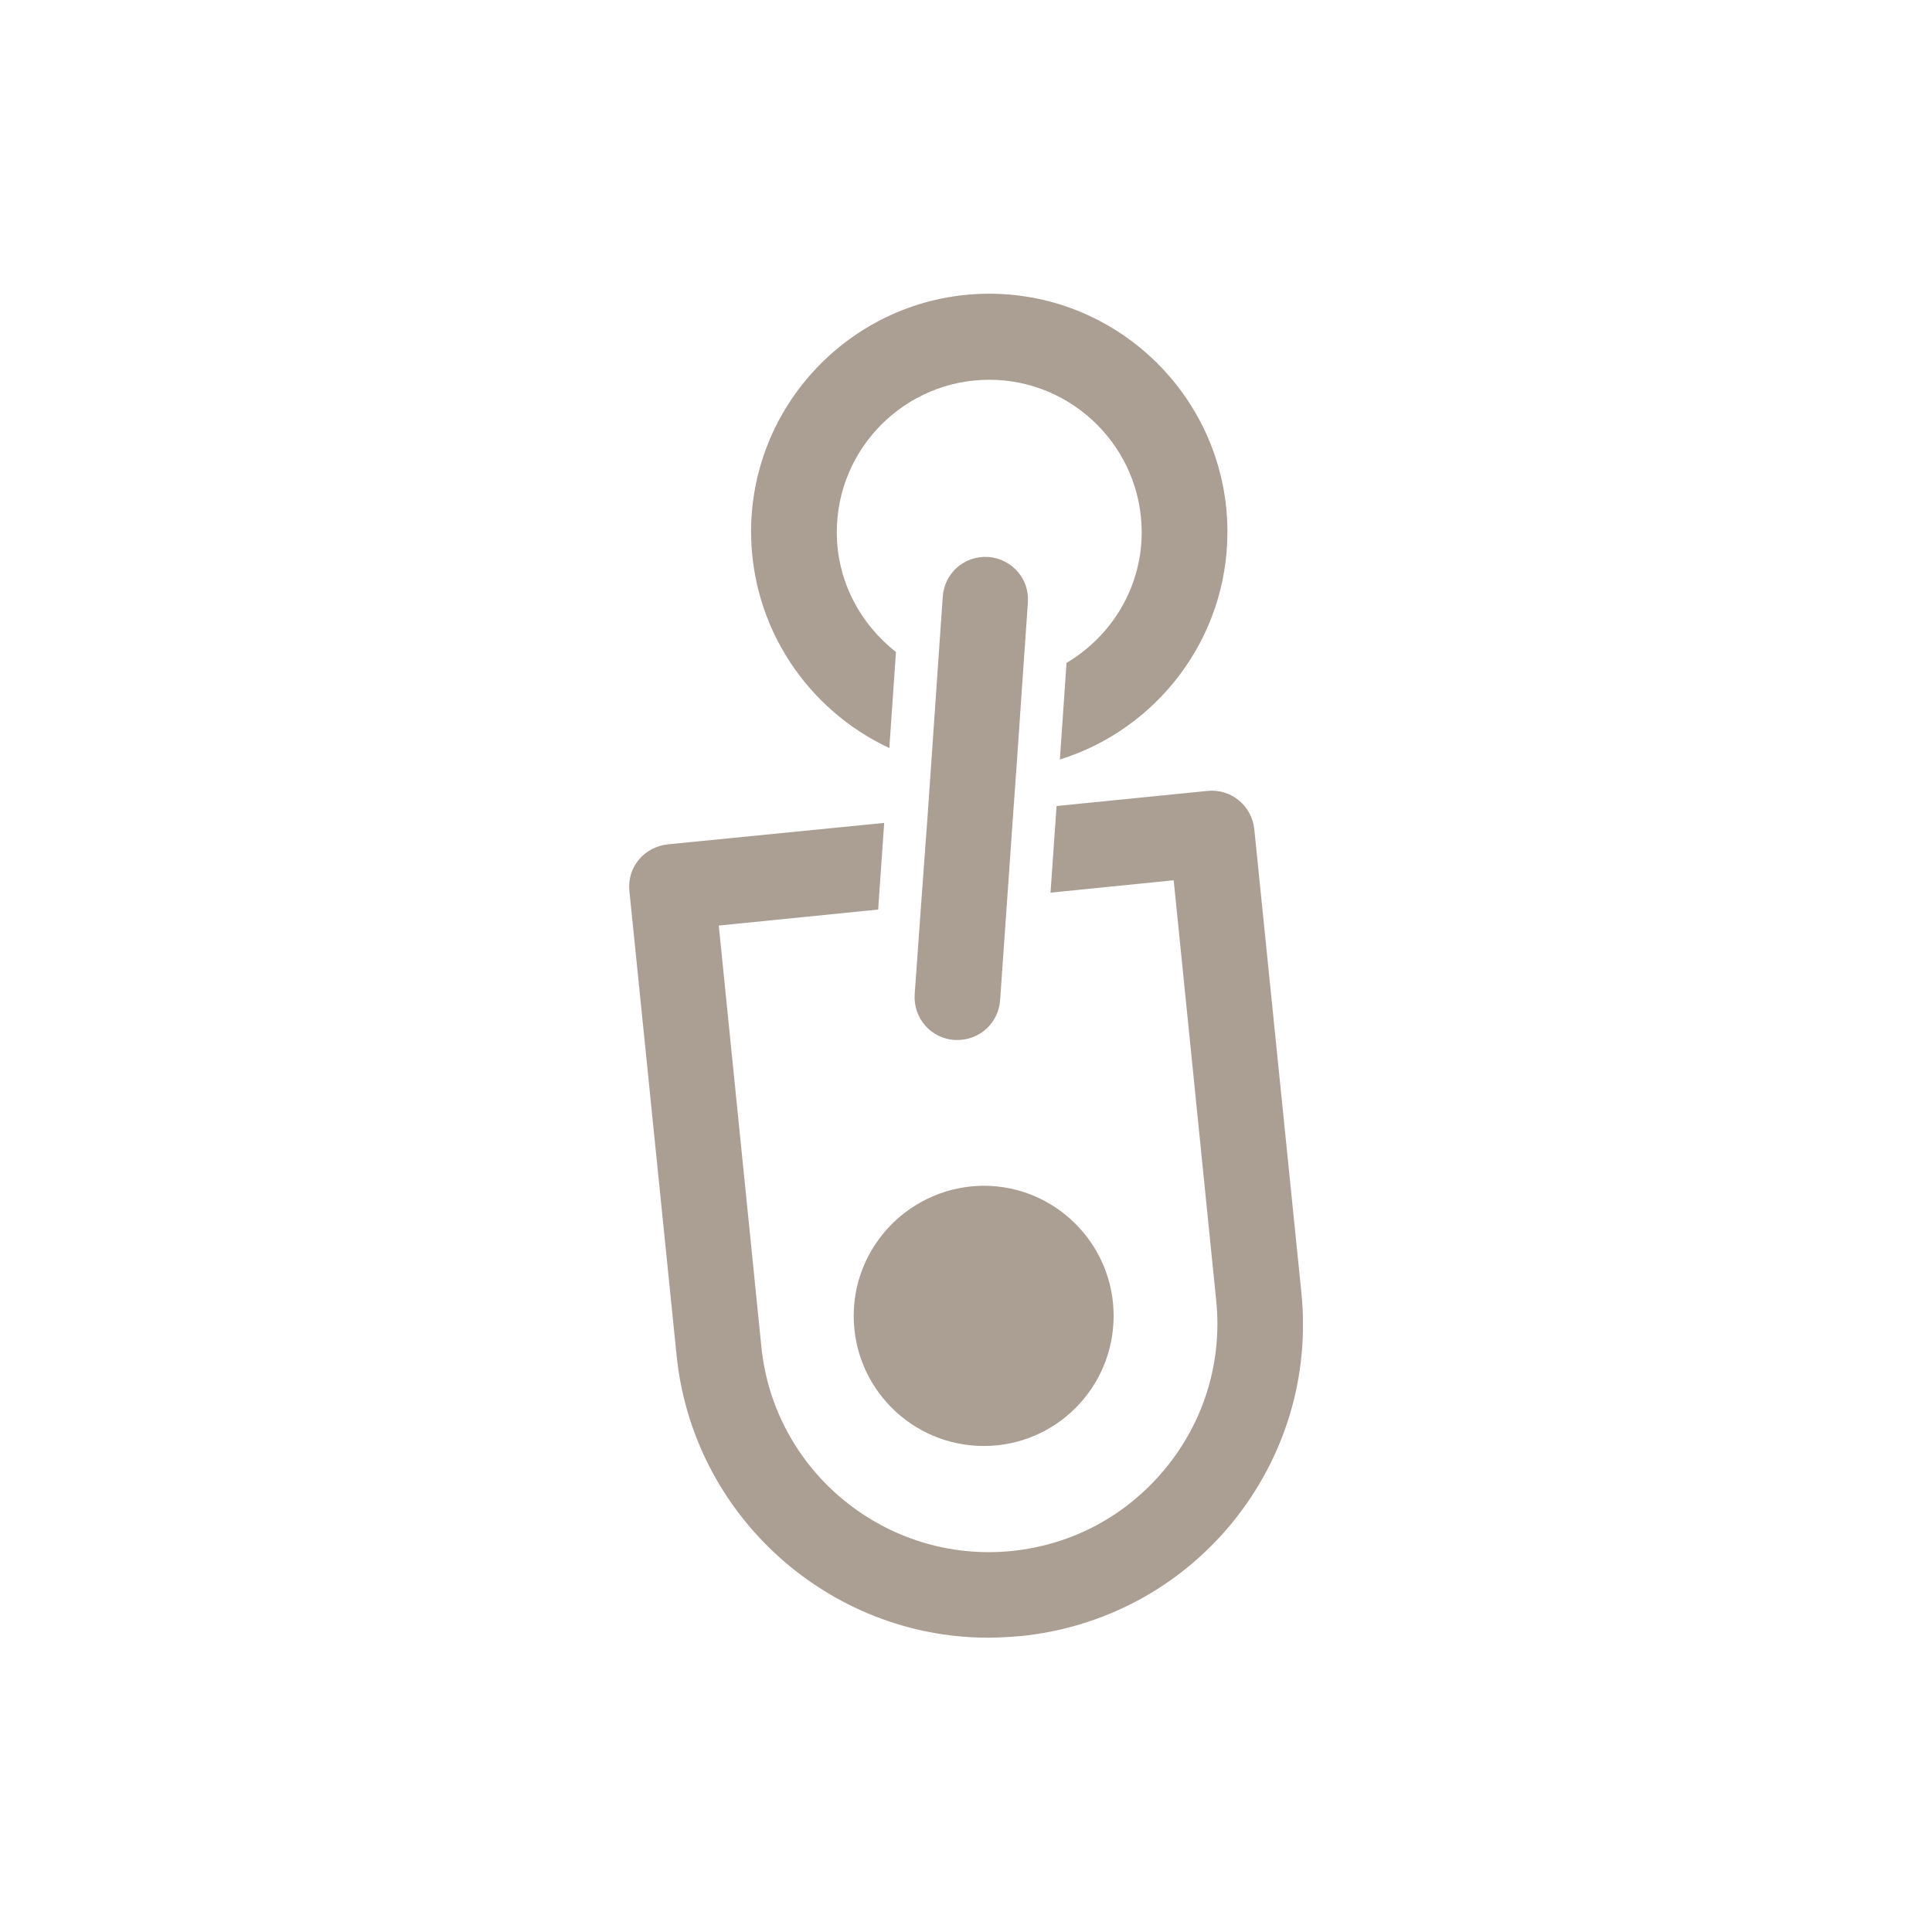 <?xml version="1.0" encoding="utf-8"?>
<!-- Generator: Adobe Illustrator 25.2.1, SVG Export Plug-In . SVG Version: 6.00 Build 0)  -->
<svg version="1.1" id="Ebene_1" xmlns="http://www.w3.org/2000/svg" xmlns:xlink="http://www.w3.org/1999/xlink" x="0px" y="0px"
	 viewBox="0 0 64 64" style="enable-background:new 0 0 64 64;" xml:space="preserve">
<style type="text/css">
	.st0{clip-path:url(#SVGID_2_);fill:#AB9E93;}
</style>
<g>
	<defs>
		<rect id="SVGID_1_" x="20.83" y="9.74" width="22.33" height="44.52"/>
	</defs>
	<clipPath id="SVGID_2_">
		<use xlink:href="#SVGID_1_"  style="overflow:visible;"/>
	</clipPath>
	<path class="st0" d="M28.28,43.59c0,2.38,1.93,4.31,4.31,4.31c2.38,0,4.3-1.93,4.3-4.31s-1.93-4.31-4.3-4.31
		C30.21,39.29,28.28,41.22,28.28,43.59"/>
	<path class="st0" d="M29.46,24.78l0.22-3.18c-1.18-0.93-1.96-2.35-1.96-3.97c0-2.79,2.27-5.05,5.05-5.05s5.05,2.27,5.05,5.05
		c0,1.85-1.01,3.45-2.49,4.33l-0.22,3.2c3.21-1,5.55-4,5.55-7.54c0-4.35-3.54-7.89-7.89-7.89c-4.35,0-7.89,3.54-7.89,7.89
		C24.89,20.79,26.76,23.52,29.46,24.78"/>
	<path class="st0" d="M43.11,42.82l-1.56-15.35c-0.08-0.78-0.77-1.35-1.55-1.27l-5,0.5l-0.2,2.87l4.08-0.41l1.41,13.94
		c0.2,2.01-0.4,3.98-1.68,5.54c-1.28,1.56-3.09,2.54-5.11,2.74H33.5c-4.15,0.41-7.87-2.63-8.28-6.78l-1.41-13.94l5.28-0.53l0.2-2.87
		l-7.17,0.71c-0.37,0.04-0.72,0.22-0.96,0.51c-0.24,0.29-0.35,0.66-0.31,1.04l1.56,15.35c0.53,5.36,5.07,9.38,10.32,9.38
		c0.34,0,0.68-0.02,1.03-0.05l0.01,0c0.01,0,0.02,0,0.03,0c2.76-0.28,5.26-1.61,7.02-3.76C42.57,48.29,43.39,45.59,43.11,42.82"/>
	<path class="st0" d="M32.74,18.45c-0.8-0.05-1.46,0.54-1.51,1.32l-0.18,2.59l-0.2,2.91l-0.13,1.86L30.51,30l-0.21,2.94
		c-0.05,0.78,0.53,1.46,1.32,1.51c0.03,0,0.07,0,0.1,0c0.74,0,1.36-0.57,1.41-1.32l0.24-3.42l0.2-2.87l0.1-1.38l0.2-2.91l0.18-2.59
		C34.11,19.18,33.52,18.51,32.74,18.45"/>
</g>
</svg>
